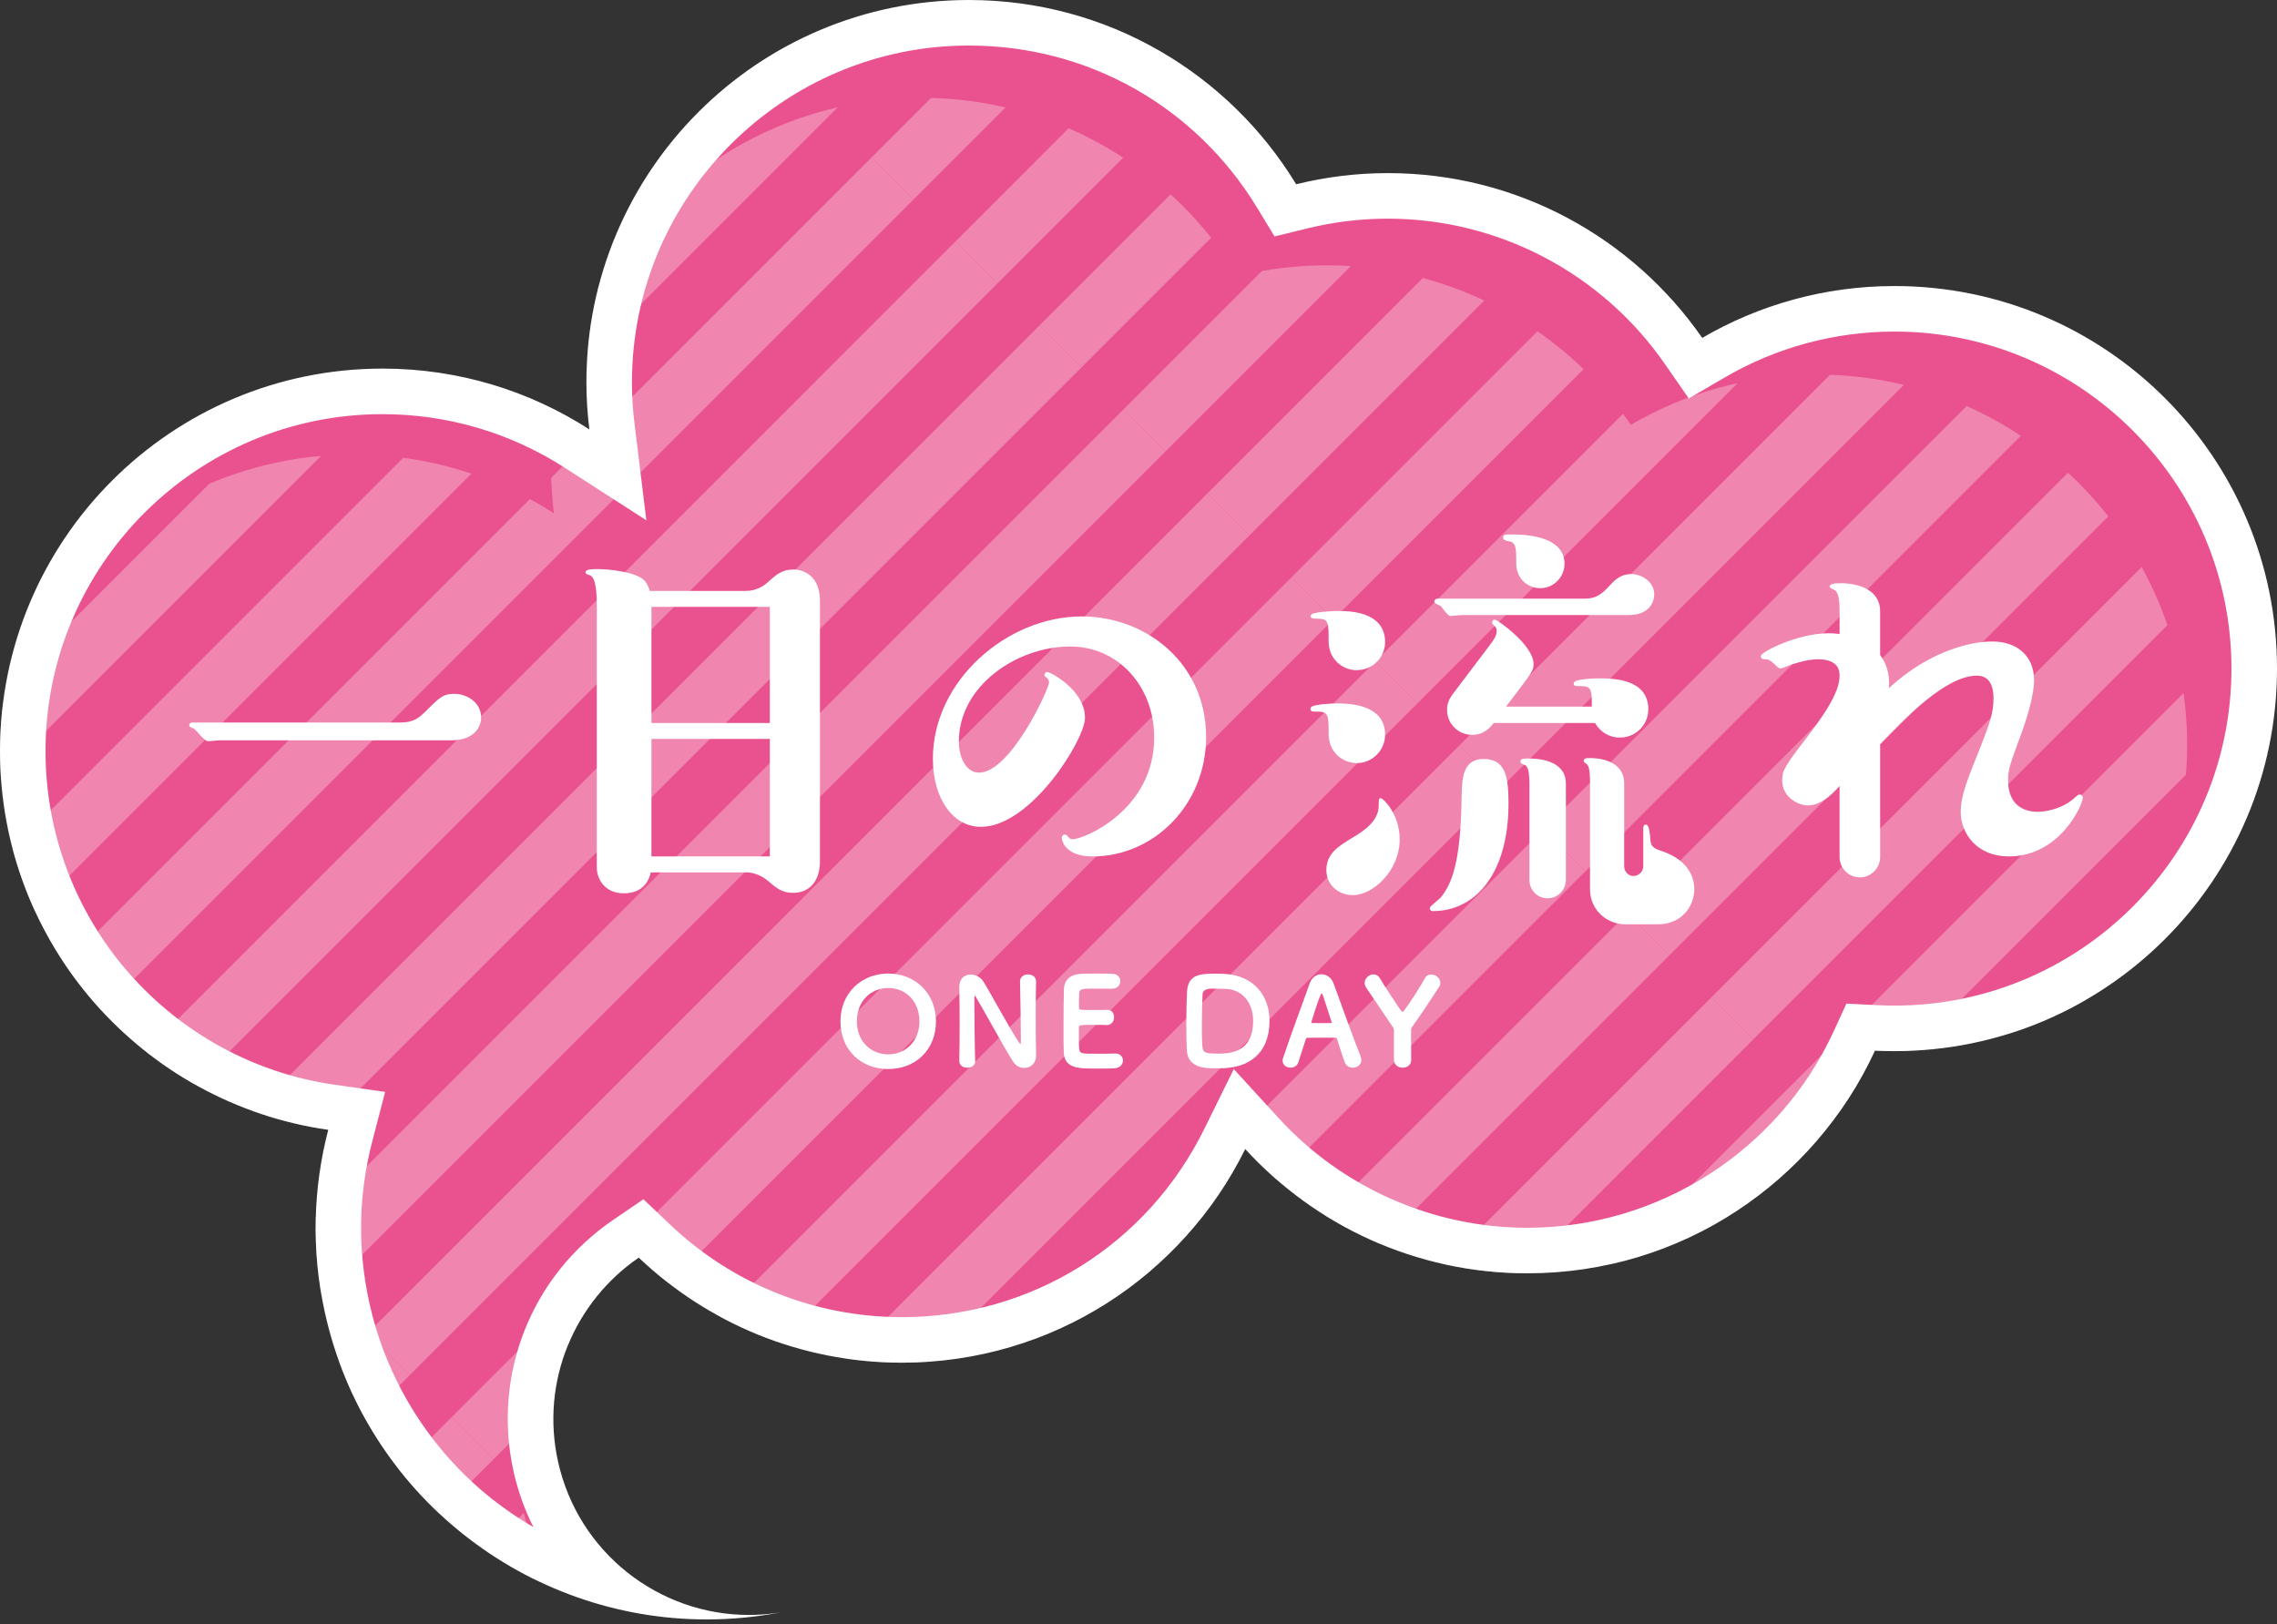 <?xml version="1.0" encoding="utf-8"?>
<!-- Generator: Adobe Illustrator 15.0.2, SVG Export Plug-In  -->
<!DOCTYPE svg PUBLIC "-//W3C//DTD SVG 1.1//EN" "http://www.w3.org/Graphics/SVG/1.1/DTD/svg11.dtd">
<svg version="1.1"
	 xmlns="http://www.w3.org/2000/svg" xmlns:xlink="http://www.w3.org/1999/xlink" xmlns:a="http://ns.adobe.com/AdobeSVGViewerExtensions/3.0/"
	 x="0px" y="0px" width="300px" height="214px" viewBox="131.364 114.81 300 214"
	 overflow="visible" enable-background="new 131.364 114.81 300 214" xml:space="preserve">
<rect x="131.364" y="114.81" width="300" height="214" fill="#333333" stroke="none"/>
<defs>
</defs>
<g>
	<path fill="#E9528E" d="M210.878,323.194c-16.612-4.926-29.937-18.632-33.791-36.145c-1.661-7.553-1.518-15.169,0.427-22.636
		l0.847-3.253l-3.328-0.473c-23.185-3.297-40.668-23.467-40.668-46.919c0-26.136,21.264-47.398,47.401-47.398
		c9.112,0,17.972,2.604,25.622,7.53l5.38,3.464l-0.778-6.352c-0.242-1.979-0.365-3.932-0.365-5.805
		c0-26.136,21.263-47.399,47.399-47.399c16.706,0,31.862,8.535,40.545,22.832l1.143,1.882l2.138-0.526
		c3.73-0.917,7.552-1.382,11.357-1.382c15.525,0,30.091,7.634,38.963,20.421l1.58,2.278l2.396-1.396
		c7.212-4.203,15.448-6.425,23.817-6.425c26.138,0,47.402,21.264,47.402,47.4c0,26.138-21.265,47.402-47.402,47.402
		c-0.811,0-1.621-0.021-2.423-0.061l-2.026-0.103l-0.85,1.843c-7.724,16.761-24.628,27.591-43.064,27.591
		c-13.259,0-26.003-5.614-34.965-15.404l-2.963-3.237l-1.94,3.937c-8.052,16.333-24.351,26.479-42.538,26.479
		c-12.185,0-23.764-4.624-32.605-13.02l-1.757-1.668l-2.001,1.366c-9.757,6.665-14.42,18.424-11.881,29.957
		C203.273,314.001,206.489,319.266,210.878,323.194z"/>
	<path fill="#FFFFFF" d="M259.023,120.81c15.648,0,29.847,7.996,37.981,21.389l2.285,3.763l4.275-1.051
		c3.496-0.859,7.076-1.295,10.641-1.295c14.543,0,28.187,7.152,36.498,19.131l3.16,4.556l4.791-2.792
		c6.754-3.936,14.468-6.017,22.307-6.017c24.483,0,44.402,19.918,44.402,44.4c0,24.483-19.919,44.402-44.402,44.402
		c-0.76,0-1.524-0.02-2.271-0.057l-4.054-0.205l-1.698,3.687c-7.235,15.7-23.069,25.846-40.34,25.846
		c-12.42,0-24.357-5.26-32.752-14.431l-5.927-6.474l-3.881,7.872c-7.542,15.302-22.811,24.807-39.847,24.807
		c-11.413,0-22.258-4.331-30.539-12.194l-3.515-3.337l-4.002,2.733c-10.772,7.358-15.922,20.343-13.119,33.079
		c0.573,2.603,1.465,5.076,2.629,7.385c-1.915-1.109-3.755-2.36-5.5-3.746c-8.158-6.478-13.887-15.66-16.13-25.855
		c-1.559-7.086-1.424-14.23,0.4-21.235l1.694-6.506l-6.656-0.946c-10.479-1.49-20.11-6.721-27.12-14.73
		c-7.075-8.083-10.971-18.459-10.971-29.218c0-24.481,19.918-44.398,44.401-44.398c8.534,0,16.833,2.438,23.998,7.053l10.76,6.929
		l-1.556-12.703c-0.228-1.858-0.343-3.688-0.343-5.44C214.624,140.727,234.542,120.81,259.023,120.81 M259.023,114.81
		c-27.834,0-50.399,22.564-50.399,50.399c0,2.09,0.14,4.146,0.388,6.17c-7.857-5.06-17.205-8.008-27.246-8.008
		c-27.838,0-50.401,22.565-50.401,50.398c0,25.409,18.799,46.413,43.246,49.889c-1.985,7.624-2.262,15.814-0.453,24.036
		c5.299,24.076,26.625,40.474,50.3,40.474c3.247,0,6.537-0.308,9.836-0.947c-1.43,0.239-2.856,0.356-4.265,0.356
		c-11.839,0-22.502-8.206-25.151-20.245c-2.33-10.585,2.212-21.075,10.644-26.835c9.031,8.576,21.231,13.844,34.671,13.844
		c19.85,0,37.008-11.477,45.229-28.153c9.215,10.066,22.459,16.379,37.178,16.379c20.314,0,37.812-12.023,45.789-29.335
		c0.852,0.043,1.713,0.064,2.574,0.064c27.836,0,50.402-22.564,50.402-50.402c0-27.835-22.566-50.4-50.402-50.4
		c-9.235,0-17.885,2.495-25.328,6.833c-9.099-13.114-24.257-21.711-41.428-21.711c-4.165,0-8.204,0.518-12.073,1.469
		C293.294,124.53,277.297,114.81,259.023,114.81L259.023,114.81z"/>
</g>
<g>
	<defs>
		<path id="SVGID_2_" d="M380.962,152.493c-9.235,0-17.885,2.495-25.328,6.833c-9.099-13.114-24.257-21.711-41.428-21.711
			c-4.165,0-8.204,0.518-12.073,1.469c-8.839-14.554-24.836-24.274-43.109-24.274c-27.834,0-50.399,22.564-50.399,50.399
			c0,2.09,0.14,4.146,0.388,6.17c-7.857-5.06-17.205-8.008-27.246-8.008c-27.838,0-50.401,22.565-50.401,50.398
			c0,25.409,18.799,46.413,43.246,49.889c-1.985,7.624-2.262,15.814-0.453,24.036c6.025,27.378,32.774,44.826,60.137,39.526
			c-13.451,2.255-26.451-6.417-29.416-19.889c-2.33-10.585,2.212-21.075,10.644-26.835c9.031,8.576,21.231,13.844,34.671,13.844
			c19.85,0,37.008-11.477,45.229-28.153c9.215,10.066,22.459,16.379,37.178,16.379c20.314,0,37.812-12.023,45.789-29.335
			c0.852,0.043,1.713,0.064,2.574,0.064c27.836,0,50.402-22.564,50.402-50.402C431.364,175.059,408.798,152.493,380.962,152.493z"/>
	</defs>
	<clipPath id="SVGID_16_">
		<use xlink:href="#SVGID_2_"  overflow="visible"/>
	</clipPath>
	<g opacity="0.3" clip-path="url(#SVGID_16_)">
		<g>
			<defs>
				<path id="SVGID_4_" d="M370.749,164.161c-8.938,0-17.309,2.415-24.512,6.613c-8.805-12.691-23.475-21.011-40.091-21.011
					c-4.03,0-7.939,0.501-11.685,1.422c-8.554-14.085-24.034-23.491-41.718-23.491c-26.936,0-48.773,21.836-48.773,48.773
					c0,2.021,0.136,4.012,0.375,5.971c-7.604-4.896-16.649-7.75-26.366-7.75c-26.94,0-48.775,21.838-48.775,48.772
					c0,24.589,18.193,44.915,41.851,48.278c-1.921,7.379-2.188,15.305-0.438,23.261c5.831,26.495,31.716,43.38,58.194,38.251
					c-13.017,2.183-25.597-6.21-28.466-19.246c-2.255-10.244,2.141-20.396,10.3-25.97c8.74,8.3,20.547,13.397,33.553,13.397
					c19.209,0,35.813-11.106,43.77-27.245c8.917,9.741,21.734,15.851,35.979,15.851c19.658,0,36.591-11.636,44.311-28.389
					c0.824,0.041,1.658,0.062,2.492,0.062c26.938,0,48.775-21.836,48.775-48.776C419.524,185.999,397.687,164.161,370.749,164.161"
					/>
			</defs>
			<clipPath id="SVGID_17_">
				<use xlink:href="#SVGID_4_"  overflow="visible"/>
			</clipPath>
			<g clip-path="url(#SVGID_17_)">
				<defs>
					<polyline id="SVGID_14_" points="331.951,442.602 442.602,331.951 331.951,221.301 221.301,331.951 331.951,442.602 					"/>
				</defs>
				<clipPath id="SVGID_19_">
					<use xlink:href="#SVGID_14_"  overflow="visible"/>
				</clipPath>
				<path clip-path="url(#SVGID_19_)" fill="#FFFFFF" d="M367.913,257.263l-31.045,31.044c13.967-3.83,25.426-13.718,31.389-26.657
					c0.824,0.041,1.658,0.062,2.492,0.062c0.531,0,1.061-0.009,1.588-0.025L367.913,257.263"/>
				<path clip-path="url(#SVGID_19_)" fill="#FFFFFF" d="M345.782,235.132l-47.568,47.569c2.318,1.443,4.768,2.698,7.324,3.741
					l45.777-45.777L345.782,235.132"/>
				<path clip-path="url(#SVGID_19_)" fill="#FFFFFF" d="M356.848,246.197l-42.829,42.829c3.205,0.663,6.525,1.012,9.928,1.012
					c0.042,0,0.084,0,0.126,0l38.308-38.309L356.848,246.197"/>
				<path clip-path="url(#SVGID_19_)" fill="#FFFFFF" d="M228.812,333.251c-1.211,0.203-2.421,0.314-3.616,0.339l-0.256,0.256
					C226.227,333.699,227.519,333.501,228.812,333.251 M334.718,224.068l-74.763,74.762c12.272-4.189,22.341-13.138,28.013-24.643
					c1.226,1.339,2.525,2.608,3.891,3.804L340.25,229.6L334.718,224.068"/>
			</g>
			<g clip-path="url(#SVGID_17_)">
				<defs>
					<polyline id="SVGID_12_" points="442.602,331.951 553.252,221.301 442.602,110.651 331.951,221.301 442.602,331.951 					"/>
				</defs>
				<clipPath id="SVGID_21_">
					<use xlink:href="#SVGID_12_"  overflow="visible"/>
				</clipPath>
				<path clip-path="url(#SVGID_21_)" fill="#FFFFFF" d="M419.052,206.123l-51.139,51.14l4.424,4.424
					c0.788-0.025,1.57-0.069,2.348-0.131l44.683-44.684c0.104-1.298,0.157-2.611,0.157-3.937
					C419.524,210.624,419.363,208.349,419.052,206.123"/>
				<path clip-path="url(#SVGID_21_)" fill="#FFFFFF" d="M403.825,177.09l-58.043,58.042l5.533,5.533l57.821-57.821
					C407.521,180.785,405.746,178.863,403.825,177.09"/>
				<path clip-path="url(#SVGID_21_)" fill="#FFFFFF" d="M415.91,231.395l-26.703,26.704
					C401.3,253.151,410.963,243.488,415.91,231.395"/>
				<path clip-path="url(#SVGID_21_)" fill="#FFFFFF" d="M413.538,189.506l-56.69,56.691l5.532,5.532l54.545-54.544
					C416.014,194.513,414.878,191.947,413.538,189.506"/>
				<path clip-path="url(#SVGID_21_)" fill="#FFFFFF" d="M390.472,168.313l-55.754,55.754l5.532,5.532l57.373-57.373
					C395.364,170.732,392.974,169.421,390.472,168.313"/>
			</g>
			<g clip-path="url(#SVGID_17_)">
				<defs>
					<polyline id="SVGID_10_" points="110.65,442.602 221.301,331.951 110.65,221.301 0,331.951 110.65,442.602 					"/>
				</defs>
				<clipPath id="SVGID_23_">
					<use xlink:href="#SVGID_10_"  overflow="visible"/>
				</clipPath>
				<path clip-path="url(#SVGID_23_)" fill="#FFFFFF" d="M208.798,327.858l-4.109,4.109c2.966,0.913,6.034,1.555,9.165,1.9
					l1.927-1.928C213.246,330.967,210.886,329.585,208.798,327.858"/>
				<path clip-path="url(#SVGID_23_)" fill="#FFFFFF" d="M190.872,301.522l-11.979,11.979c1.543,2.134,3.247,4.13,5.088,5.976
					l12.423-12.423L190.872,301.522"/>
				<path clip-path="url(#SVGID_23_)" fill="#FFFFFF" d="M169.609,280.26c-0.247,3.029-0.217,6.112,0.111,9.22l4.554-4.555
					L169.609,280.26"/>
				<path clip-path="url(#SVGID_23_)" fill="#FFFFFF" d="M146.612,257.263l-1.881,1.881c1.92,1.788,3.986,3.426,6.176,4.889
					l1.237-1.237L146.612,257.263"/>
				<path clip-path="url(#SVGID_23_)" fill="#FFFFFF" d="M200.378,314.147l-10.435,10.435c2.171,1.581,4.467,2.986,6.863,4.201
					l6.809-6.809C202.135,319.633,201.023,317.002,200.378,314.147"/>
				<path clip-path="url(#SVGID_23_)" fill="#FFFFFF" d="M179.808,290.458l-8.231,8.231c0.831,2.767,1.887,5.412,3.142,7.924
					l10.622-10.623L179.808,290.458"/>
				<path clip-path="url(#SVGID_23_)" fill="#FFFFFF" d="M135.547,246.197l-0.476,0.476c1.277,2.354,2.742,4.591,4.374,6.69
					l1.634-1.634L135.547,246.197"/>
			</g>
			<g clip-path="url(#SVGID_17_)">
				<defs>
					<polyline id="SVGID_8_" points="221.301,331.951 331.951,221.301 221.301,110.651 110.65,221.301 221.301,331.951 					"/>
				</defs>
				<clipPath id="SVGID_25_">
					<use xlink:href="#SVGID_8_"  overflow="visible"/>
				</clipPath>
				<path clip-path="url(#SVGID_25_)" fill="#FFFFFF" d="M323.653,213.003l-87.73,87.729c2.689,0.46,5.454,0.7,8.275,0.7
					c0.715,0,1.428-0.016,2.136-0.046l82.852-82.852L323.653,213.003"/>
				<path clip-path="url(#SVGID_25_)" fill="#FFFFFF" d="M301.522,190.872l-110.65,110.65l5.532,5.532l3.983-3.982
					c1.401-6.095,5.068-11.492,10.258-15.037c0.818,0.776,1.663,1.525,2.534,2.245l93.875-93.876L301.522,190.872"/>
				<path clip-path="url(#SVGID_25_)" fill="#FFFFFF" d="M279.392,168.742L169.804,278.331c-0.077,0.64-0.142,1.283-0.194,1.929
					l4.665,4.665l110.65-110.65L279.392,168.742"/>
				<polyline clip-path="url(#SVGID_25_)" fill="#FFFFFF" points="257.262,146.612 146.612,257.263 152.145,262.795 
					262.794,152.145 257.262,146.612 				"/>
				<path clip-path="url(#SVGID_25_)" fill="#FFFFFF" d="M184.493,175.121l-54.857,54.857c0.413,3.095,1.117,6.099,2.083,8.982
					l61.752-61.752C190.589,176.241,187.588,175.536,184.493,175.121 M240.021,129.37c-17.279,4.656-30.761,18.568-34.803,36.092
					l35.447-35.447L240.021,129.37"/>
				<path clip-path="url(#SVGID_25_)" fill="#FFFFFF" d="M312.587,201.937l-92.891,92.892c2.382,1.389,4.892,2.582,7.508,3.557
					l90.916-90.916L312.587,201.937"/>
				<polyline clip-path="url(#SVGID_25_)" fill="#FFFFFF" points="290.458,179.808 179.807,290.458 185.34,295.99 295.99,185.34 
					290.458,179.808 				"/>
				<path clip-path="url(#SVGID_25_)" fill="#FFFFFF" d="M268.328,157.678L158.03,267.975c2.628,1.179,5.38,2.133,8.23,2.835
					l107.601-107.6L268.328,157.678"/>
				<path clip-path="url(#SVGID_25_)" fill="#FFFFFF" d="M246.197,135.547l-42.208,42.208c0.044,1.58,0.168,3.142,0.356,4.684
					c-1.029-0.663-2.085-1.289-3.166-1.875l-65.633,65.633l5.533,5.532l110.65-110.65L246.197,135.547"/>
				<path clip-path="url(#SVGID_25_)" fill="#FFFFFF" d="M173.673,174.876c-5.185,0.454-10.141,1.72-14.733,3.668l-25.882,25.882
					c-1.949,4.593-3.214,9.546-3.667,14.732L173.673,174.876"/>
			</g>
			<g clip-path="url(#SVGID_17_)">
				<defs>
					<polyline id="SVGID_6_" points="331.951,221.301 442.602,110.65 331.951,0 221.301,110.65 331.951,221.301 					"/>
				</defs>
				<clipPath id="SVGID_27_">
					<use xlink:href="#SVGID_6_"  overflow="visible"/>
				</clipPath>
				<path clip-path="url(#SVGID_27_)" fill="#FFFFFF" d="M372.465,164.191l-48.812,48.812l5.532,5.532l53.021-53.021
					C379.066,164.759,375.81,164.307,372.465,164.191"/>
				<path clip-path="url(#SVGID_27_)" fill="#FFFFFF" d="M333.935,158.459l-32.412,32.413l5.532,5.532l32.954-32.954
					C338.124,161.63,336.093,159.96,333.935,158.459"/>
				<path clip-path="url(#SVGID_27_)" fill="#FFFFFF" d="M306.146,149.764c-2.912,0-5.761,0.262-8.529,0.754l-18.225,18.225
					l5.532,5.532l24.408-24.408C308.279,149.798,307.218,149.764,306.146,149.764"/>
				<path clip-path="url(#SVGID_27_)" fill="#FFFFFF" d="M272.163,131.712l-14.9,14.9l5.532,5.532l16.56-16.56
					C277.082,134.103,274.677,132.804,272.163,131.712"/>
				<path clip-path="url(#SVGID_27_)" fill="#FFFFFF" d="M241.739,128.941c-0.576,0.133-1.15,0.276-1.719,0.429l0.645,0.645
					L241.739,128.941"/>
				<path clip-path="url(#SVGID_27_)" fill="#FFFFFF" d="M360.304,165.287c-5.021,1.1-9.754,2.974-14.066,5.487
					c-0.339-0.488-0.687-0.97-1.042-1.445l-32.607,32.608l5.532,5.532L360.304,165.287"/>
				<path clip-path="url(#SVGID_27_)" fill="#FFFFFF" d="M318.833,151.433l-28.375,28.375l5.532,5.532l30.936-30.936
					C324.344,153.186,321.64,152.187,318.833,151.433"/>
				<path clip-path="url(#SVGID_27_)" fill="#FFFFFF" d="M285.593,140.413l-17.265,17.265l5.532,5.532l17.078-17.078
					C289.312,144.086,287.522,142.173,285.593,140.413"/>
				<path clip-path="url(#SVGID_27_)" fill="#FFFFFF" d="M254.034,127.711l-7.836,7.836l5.532,5.532l12.117-12.116
					C260.683,128.227,257.401,127.798,254.034,127.711"/>
			</g>
		</g>
	</g>
</g>
<g>
	<g>
		<path fill="#FFFFFF" stroke="#FFFFFF" stroke-width="0.3" stroke-miterlimit="10" d="M160.283,212.194c-0.24,0-1.32,0.12-1.5,0.12
			c-0.42,0-1.5-1.5-1.86-1.681c-0.12,0-0.48-0.18-0.48-0.239c0-0.181,0.12-0.24,0.24-0.24h27.419c1.86,0,2.58-0.721,3.24-1.32
			c2.1-2.1,2.46-2.46,3.9-2.46c1.56,0,3.36,1.08,3.36,2.94c0,1.56-1.26,2.88-3.72,2.88H160.283z"/>
		<path fill="#FFFFFF" stroke="#FFFFFF" stroke-width="0.3" stroke-miterlimit="10" d="M229.643,192.814c1.5,0,2.58-0.779,3.06-1.26
			c0.96-0.84,1.68-1.56,3.18-1.56c0.3,0,3.36,0,3.36,4.02v34.259c0,2.279-1.08,4.02-3.42,4.02c-1.38,0-2.16-0.66-3.12-1.5
			c-0.84-0.72-1.92-1.199-3.06-1.199h-12.66c-0.18,1.02-0.9,2.76-3.419,2.76c-2.52,0-3.42-1.92-3.42-3.24v-34.438
			c0-1.14,0-3.78-0.96-4.2c-0.06,0-0.54-0.18-0.54-0.24c0-0.3,0.96-0.3,1.44-0.3c1.5,0,4.979,0.36,6.06,1.44
			c0.48,0.54,0.6,1.08,0.72,1.439H229.643z M232.943,210.214v-15.6h-15.899v15.6H232.943z M217.043,227.793h15.899v-15.779h-15.899
			V227.793z"/>
		<path fill="#FFFFFF" stroke="#FFFFFF" stroke-width="0.3" stroke-miterlimit="10" d="M260.604,223.594
			c-3.66,0-6.18-3.72-6.18-8.82c0-10.259,9.779-18.599,19.439-18.599c8.58,0,16.259,6.239,16.259,15.719
			c0,8.82-6.779,15.6-14.819,15.6c-3.42,0-3.9-1.92-3.9-2.34c0-0.18,0.18-0.24,0.24-0.24c0.12,0,0.18,0.061,0.3,0.181
			c0.24,0.359,0.48,0.42,0.78,0.42c1.56,0,10.859-3.9,10.859-13.56c0-6.72-4.739-12.12-11.219-12.12
			c-7.14,0-14.819,5.28-14.819,12.66c0,2.22,1.02,4.26,2.82,4.26c4.26,0,9.36-11.16,9.36-12c0-0.18,0-0.479-0.42-0.84
			c-0.18-0.06-0.18-0.12-0.18-0.18c0-0.061,0.06-0.24,0.18-0.24c0.42,0,4.86,2.34,4.86,5.88
			C274.164,212.194,267.084,223.594,260.604,223.594z"/>
		<path fill="#FFFFFF" stroke="#FFFFFF" stroke-width="0.3" stroke-miterlimit="10" d="M306.563,199.295c0-2.521,0-3.12-1.619-3.12
			c-0.181,0-0.78,0-0.78-0.181c0-0.42,2.88-0.539,3.36-0.539c1.5,0,6.18,0,6.18,3.959c0,1.681-1.32,3.54-3.66,3.54
			C308.544,202.954,306.563,201.754,306.563,199.295z M306.563,211.474c0-2.399,0-3.06-1.619-3.06c-0.721,0-0.78,0-0.78-0.24
			c0-0.42,2.819-0.54,3.239-0.54c1.44,0,6.301,0,6.301,3.96c0,2.101-1.74,3.6-3.541,3.6
			C308.364,215.193,306.563,213.874,306.563,211.474z M306.264,229.474c0-2.101,1.44-3,3.42-4.2c1.32-0.78,3.479-2.16,3.479-4.32
			c0-0.119,0-0.84,0.061-0.84c0.3,0,2.4,2.04,2.4,5.28c0,4.08-3.48,7.199-6,7.199C307.704,232.593,306.264,231.213,306.264,229.474z
			 M329.963,220.653c0,9.12-4.26,14.04-9.78,14.04c-0.119,0-0.299,0-0.299-0.24c0-0.12,1.14-1.02,1.379-1.26
			c1.5-1.8,2.7-4.68,2.82-13.26c0.061-2.46,0.061-4.979,2.76-4.979C329.543,214.954,329.963,217.113,329.963,220.653z
			 M323.963,195.694c-0.239,0-1.26,0.12-1.499,0.12c-0.301,0-1.021-1.2-1.261-1.319c-0.12-0.061-0.72-0.301-0.72-0.421
			c0-0.18,0.18-0.239,0.3-0.239h19.319c1.68,0,2.4-0.66,3.359-1.681c0.721-0.779,1.44-1.56,2.82-1.56c1.32,0,2.88,0.96,2.88,2.521
			c0,1.14-0.78,2.579-3.239,2.579H323.963z M341.242,208.054c0-2.34,0-2.999-1.62-2.999c-0.66,0-0.779,0-0.779-0.181
			c0-0.479,2.76-0.54,3.24-0.54c1.619,0,6.299,0,6.299,3.9c0,2.04-1.619,3.6-3.6,3.6c-0.3,0-2.1,0-3.18-1.92h-13.5
			c-0.539,0.66-1.26,1.56-2.819,1.56c-1.5,0-3.12-1.199-3.12-3.18c0-0.72,0.301-1.38,0.66-1.859l3.72-4.92
			c1.92-2.521,2.16-2.82,2.16-3.601c0-0.3-0.06-0.539-0.479-0.899c-0.121-0.06-0.121-0.12-0.121-0.18c0-0.12,0.061-0.24,0.181-0.24
			c0.3,0,4.979,3.3,4.979,5.699c0,0.78-0.3,1.141-1.68,3l-2.1,2.76H341.242z M331.282,189.035c0-1.98,0-2.88-1.079-3.061
			c-0.06,0-0.66-0.119-0.66-0.3c0-0.3,0.12-0.3,1.08-0.3c2.34,0,6.72,0.42,6.72,3.72c0,1.62-1.32,3.06-3.061,3.06
			C332.843,192.154,331.282,191.075,331.282,189.035z M337.522,230.733c0,1.2-0.96,2.279-2.279,2.279c-1.2,0-2.221-0.96-2.221-2.279
			v-12.42c0-1.62-0.119-2.699-0.779-2.88c-0.301-0.12-0.42-0.18-0.42-0.3c0-0.18,0.18-0.24,0.899-0.24c1.14,0,4.8,0.12,4.8,3.181
			V230.733z M345.202,228.934c0,0.779,0.6,1.439,1.38,1.439s1.44-0.66,1.44-1.439v-5.04c0-0.18,0.06-0.3,0.18-0.3
			c0.3,0,0.359,1.08,0.42,1.38c0.061,1.2,0.12,1.62,1.62,2.1c3.96,1.32,4.2,4.02,4.2,4.86c0,2.22-1.621,4.499-4.62,4.499h-4.319
			c-2.461,0-4.5-1.92-4.5-4.439v-13.8c0-0.96,0-2.22-0.36-2.699c-0.06-0.12-0.479-0.36-0.479-0.42c0-0.24,0.18-0.24,0.719-0.24
			c0.42,0,4.32,0,4.32,3.18V228.934z"/>
		<path fill="#FFFFFF" stroke="#FFFFFF" stroke-width="0.3" stroke-miterlimit="10" d="M378.924,227.733
			c0,1.38-1.14,2.52-2.521,2.52c-1.5,0-2.52-1.26-2.52-2.52v-9.779c-0.72,0.84-2.4,2.819-4.32,2.819c-1.199,0-3.239-1.02-3.239-3.12
			c0-1.319,0.3-1.8,3.3-5.699c3.42-4.44,4.26-6.6,4.26-8.16c0-1.859-1.619-2.279-3-2.279c-1.56,0-3.3,0.66-3.42,0.66
			c-1.199,0.479-1.38,0.54-1.5,0.54c-0.18,0-0.24-0.061-0.6-0.421c-0.72-0.659-0.96-0.779-1.5-0.779c-0.12,0-0.359,0-0.359-0.24
			c0-0.42,4.68-2.88,8.76-2.88c0.719,0,1.26,0.06,1.619,0.12v-2.94c0-1.92-0.18-2.76-0.66-3.119c-0.119-0.061-0.66-0.301-0.66-0.36
			c0-0.3,1.021-0.3,1.44-0.3c0.3,0,4.92,0,4.92,3.54v5.819c1.2,1.62,1.26,3.18,1.14,4.68c4.92-4.68,10.38-6.359,13.8-6.359
			c3.239,0,5.34,1.92,5.34,4.92c0,2.279-1.2,5.699-1.56,6.72c-1.681,4.56-1.86,5.04-1.86,6.479c0,3.899,2.819,4.32,4.02,4.32
			s3.42-0.421,5.04-1.92c0.3-0.24,0.359-0.36,0.54-0.36c0.12,0,0.239,0.12,0.239,0.24c0,0.96-3,7.619-9.6,7.619
			c-4.139,0-6.18-3-6.18-5.699c0-2.101,0.78-4.021,2.76-8.94c1.021-2.64,1.561-4.079,1.561-6.06c0-1.2-0.3-3.12-2.34-3.12
			c-4.26,0-9.84,5.94-12.899,9.12V227.733z"/>
	</g>
</g>
<g>
	<g>
		<path fill="#FFFFFF" d="M248.388,255.655c-3.585,0-6.291-2.514-6.291-6.291c0-3.649,2.705-6.29,6.291-6.29s6.291,2.641,6.291,6.29
			C254.678,253.142,251.973,255.655,248.388,255.655z M252.501,249.364c0-2.673-1.841-4.386-4.114-4.386s-4.13,1.713-4.13,4.386
			c0,2.657,1.857,4.354,4.13,4.354S252.501,252.021,252.501,249.364z"/>
		<path fill="#FFFFFF" d="M257.751,254.583c0.032-1.425,0.048-3.058,0.048-4.658c0-1.825-0.016-3.617-0.048-4.994v-0.064
			c0-1.168,0.72-1.664,1.489-1.664c0.64,0,1.296,0.32,1.648,0.864c1.008,1.585,3.474,6.242,4.706,8.051
			c0.096,0.129,0.16,0.225,0.208,0.225c0.064,0,0.064-0.08,0.064-0.544c0-1.312-0.064-6.163-0.112-7.651
			c-0.016-0.641,0.512-0.961,1.056-0.961c0.528,0,1.057,0.305,1.057,0.929v0.032c-0.032,1.168-0.048,2.817-0.048,4.498
			c0,1.921,0.016,3.89,0.048,5.202v0.031c0,1.057-0.752,1.633-1.553,1.633c-0.544,0-1.121-0.271-1.489-0.848
			c-1.12-1.761-3.954-6.947-4.818-8.388c-0.032-0.064-0.128-0.288-0.192-0.288c-0.016,0-0.08,0-0.08,0.704
			c0,1.457,0.048,6.162,0.112,7.892v0.031c0,0.576-0.512,0.864-1.04,0.864c-0.528,0-1.057-0.288-1.057-0.88V254.583z"/>
		<path fill="#FFFFFF" d="M278.161,255.559c-0.208,0.017-1.136,0.032-2.049,0.032c-0.912,0-1.825-0.016-2.033-0.032
			c-1.504-0.111-2.497-0.576-2.561-2.097c-0.032-0.656-0.032-1.856-0.032-3.153c0-1.937,0.016-4.129,0.048-5.122
			c0.032-1.345,0.928-2.017,2.273-2.08c0.288-0.017,1.2-0.032,2.113-0.032c0.896,0,1.793,0.016,2.033,0.032
			c0.688,0.048,1.008,0.496,1.008,0.96c0,0.496-0.368,1.009-1.072,1.009c-0.016,0-1.409-0.017-2.465-0.017
			c-1.521,0-1.825,0.032-1.873,0.624c-0.032,0.385-0.016,0.961-0.032,1.873c0,0.32,0.08,0.32,1.889,0.32c0.704,0,1.44,0,1.729-0.016
			c0.993-0.064,1.009,0.848,1.009,0.96c0,0.512-0.32,1.04-0.96,1.04h-0.096c-0.336-0.031-0.816-0.031-1.312-0.031
			c-2.129,0-2.273,0.016-2.273,0.352c0,2.241,0,2.385,0.048,2.802c0.08,0.656,0.256,0.656,2.433,0.656
			c0.928,0,1.953-0.017,2.257-0.032h0.08c0.64,0,0.993,0.464,0.993,0.928C279.313,255.015,278.961,255.511,278.161,255.559z"/>
		<path fill="#FFFFFF" d="M291.327,255.559c-1.024,0-3.441-0.016-3.586-2.305c-0.047-0.769-0.08-2.049-0.08-3.377
			c0-1.745,0.049-3.569,0.097-4.418c0.128-2.305,1.761-2.369,3.825-2.369c0.496,0,0.977,0.017,1.217,0.032
			c3.746,0.256,5.826,2.849,5.826,6.179c0,3.585-1.921,6.019-5.971,6.242C292.448,255.559,291.855,255.559,291.327,255.559z
			 M292.704,245.091h-0.064c-0.08,0-0.896-0.032-1.488-0.032c-0.4,0-1.281,0-1.345,0.721c-0.048,0.672-0.097,2.513-0.097,4.209
			c0,1.201,0.017,2.321,0.097,2.897c0.096,0.736,0.849,0.736,2.017,0.736c1.633,0,4.643-0.144,4.643-4.321
			C296.466,246.867,294.977,245.091,292.704,245.091z"/>
		<path fill="#FFFFFF" d="M309.601,255.479c-0.432,0-0.848-0.208-1.041-0.672c-0.191-0.464-0.56-1.633-1.039-3.121
			c-0.033-0.08-0.08-0.145-0.145-0.145c-0.256-0.016-0.865-0.016-1.537-0.016c-0.896,0-1.904,0-2.24,0.016
			c-0.064,0-0.145,0.049-0.176,0.128l-0.993,3.074c-0.16,0.512-0.593,0.735-1.024,0.735c-0.527,0-1.057-0.352-1.057-0.912
			c0-0.096,0.016-0.208,0.049-0.32c0.928-2.833,2.785-7.763,3.537-9.907c0.288-0.785,0.896-1.169,1.521-1.169
			c0.656,0,1.329,0.416,1.601,1.185c0.961,2.689,3.01,8.26,3.553,9.588c0.08,0.192,0.113,0.368,0.113,0.528
			C310.722,255.11,310.161,255.479,309.601,255.479z M305.743,246.18c-0.111-0.32-0.176-0.497-0.24-0.497
			c-0.225,0-1.377,3.826-1.377,3.826c0,0.048,0.049,0.08,0.113,0.08c0.303,0,0.815,0.016,1.296,0.016
			c0.479,0,0.96-0.016,1.185-0.016c0.08,0,0.111,0,0.111-0.048C306.831,249.509,305.759,246.211,305.743,246.18z"/>
		<path fill="#FFFFFF" d="M315.018,250.629c0-0.272-0.032-0.32-0.144-0.496c-1.152-1.729-2.738-4.05-3.506-5.187
			c-0.145-0.208-0.208-0.432-0.208-0.64c0-0.608,0.593-1.121,1.169-1.121c0.319,0,0.64,0.16,0.863,0.545
			c0.673,1.152,1.648,2.593,2.754,4.241c0.048,0.08,0.144,0.128,0.224,0.128c0.063,0,0.112-0.031,0.16-0.096
			c0.977-1.345,2.146-3.169,2.753-4.29c0.192-0.368,0.512-0.512,0.849-0.512c0.593,0,1.2,0.48,1.2,1.088
			c0,0.177-0.048,0.368-0.16,0.545c-0.721,1.136-2.48,3.762-3.506,5.202c-0.176,0.24-0.191,0.304-0.191,0.608
			c0,0.944,0.016,2.545,0.016,3.825c0,0.672-0.561,1.008-1.12,1.008c-0.576,0-1.152-0.352-1.152-1.072V250.629z"/>
	</g>
</g>
<rect id="_x3C_スライス_x3E__11_" x="131.364" y="114.81" fill="none" width="300" height="214"/>
</svg>
